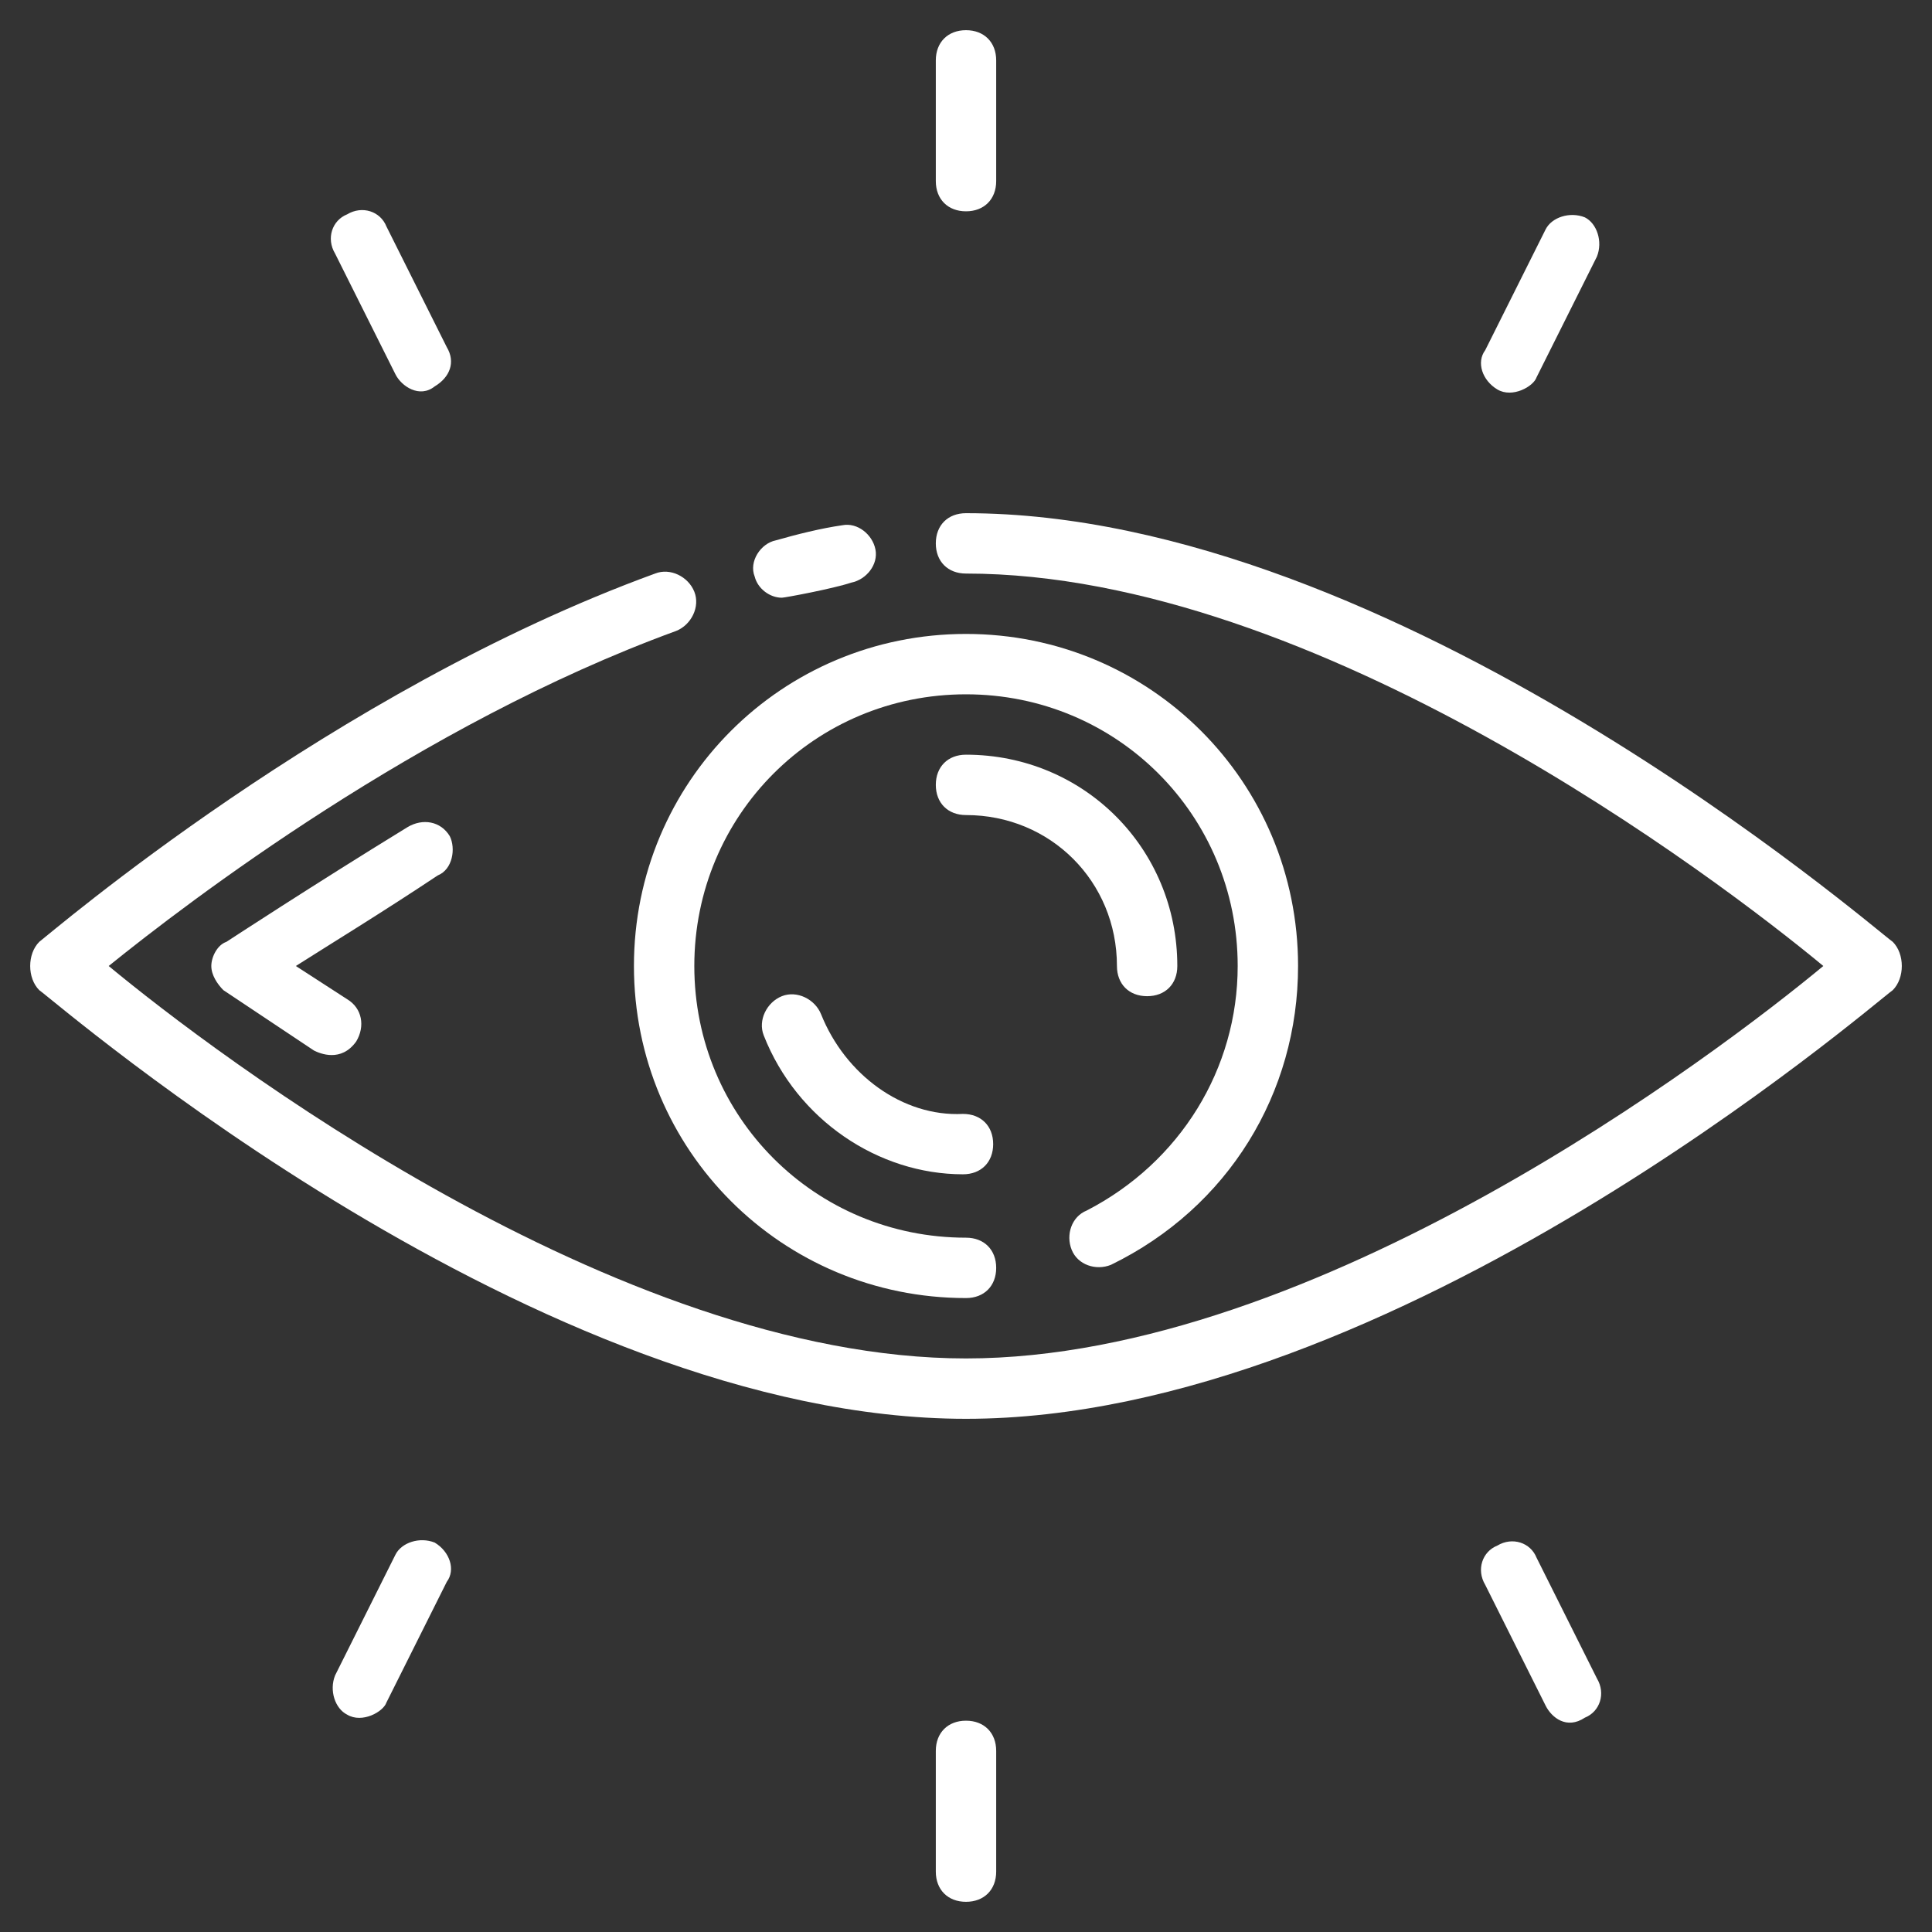 <svg xmlns="http://www.w3.org/2000/svg" viewBox="0 0 64 64" id="Vision"><rect x="0" y="0" width="64" height="64" fill="#333333" stroke="none"/><path d="M25.9 19.8c.1 0 1.7-.3 2.3-.5.5-.1.9-.6.8-1.1-.1-.5-.6-.9-1.1-.8-.7.1-1.5.3-2.2.5-.5.1-.9.7-.7 1.2.1.4.5.7.9.7z" fill="#ffffff" class="color000000 svgShape"></path><path d="M62.7 31.2C62 30.7 46.2 17 32 17c-.6 0-1 .4-1 1s.4 1 1 1c11.6 0 24.9 10.1 28.4 13-3.5 2.9-16.8 13-28.4 13C20.4 45 7.1 34.9 3.6 32c2.6-2.1 10.3-8 18.8-11.1.5-.2.8-.8.6-1.3-.2-.5-.8-.8-1.3-.6C11 22.9 1.7 30.9 1.3 31.2c-.2.2-.3.5-.3.8 0 .3.1.6.3.8C2 33.3 17.8 47 32 47s30-13.7 30.7-14.2c.2-.2.3-.5.3-.8 0-.3-.1-.6-.3-.8z" fill="#ffffff" class="color000000 svgShape"></path><path d="M32 43c.6 0 1-.4 1-1s-.4-1-1-1c-5 0-9-4-9-9s4-9 9-9 9 4 9 9c0 3.4-1.9 6.5-5 8.1-.5.2-.7.8-.5 1.3.2.5.8.7 1.3.5C40.7 40 43 36.2 43 32c0-6.1-4.9-11-11-11s-11 4.9-11 11 4.9 11 11 11zm0-36c.6 0 1-.4 1-1V2c0-.6-.4-1-1-1s-1 .4-1 1v4c0 .6.4 1 1 1zm-18.9 5.4c.2.4.8.8 1.3.4.5-.3.7-.8.4-1.3l-2-4c-.2-.5-.8-.7-1.3-.4-.5.2-.7.8-.4 1.3l2 4zm36.5.5c.5.3 1.2-.1 1.3-.4l2-4c.2-.5 0-1.1-.4-1.3-.5-.2-1.1 0-1.3.4l-2 4c-.3.4-.1 1 .4 1.3zM32 57c-.6 0-1 .4-1 1v4c0 .6.4 1 1 1s1-.4 1-1v-4c0-.6-.4-1-1-1zm-17.6-5.9c-.5-.2-1.1 0-1.3.4l-2 4c-.2.5 0 1.1.4 1.3.5.3 1.2-.1 1.3-.4l2-4c.3-.4.1-1-.4-1.3zm36.5.5c-.2-.5-.8-.7-1.3-.4-.5.2-.7.8-.4 1.3l2 4c.2.4.7.8 1.3.4.5-.2.7-.8.4-1.3l-2-4z" fill="#ffffff" class="color000000 svgShape"></path><path d="M37 32c0 .6.4 1 1 1s1-.4 1-1c0-3.9-3.1-7-7-7-.6 0-1 .4-1 1s.4 1 1 1c2.8 0 5 2.2 5 5zm-9.8 1.6c-.2-.5-.8-.8-1.3-.6-.5.2-.8.8-.6 1.3 1.1 2.8 3.8 4.6 6.6 4.6.6 0 1-.4 1-1s-.4-1-1-1c-2 .1-3.9-1.3-4.7-3.3zm-12.3-5.9c-.3-.5-.9-.6-1.4-.3-3.1 1.9-6 3.8-6 3.8-.3.1-.5.5-.5.8s.2.6.4.8l3 2c.2.1.9.4 1.4-.3.3-.5.2-1.1-.3-1.4L9.8 32c1.1-.7 2.9-1.8 4.7-3 .5-.2.6-.9.4-1.3z" fill="#ffffff" class="color000000 svgShape"></path></svg>